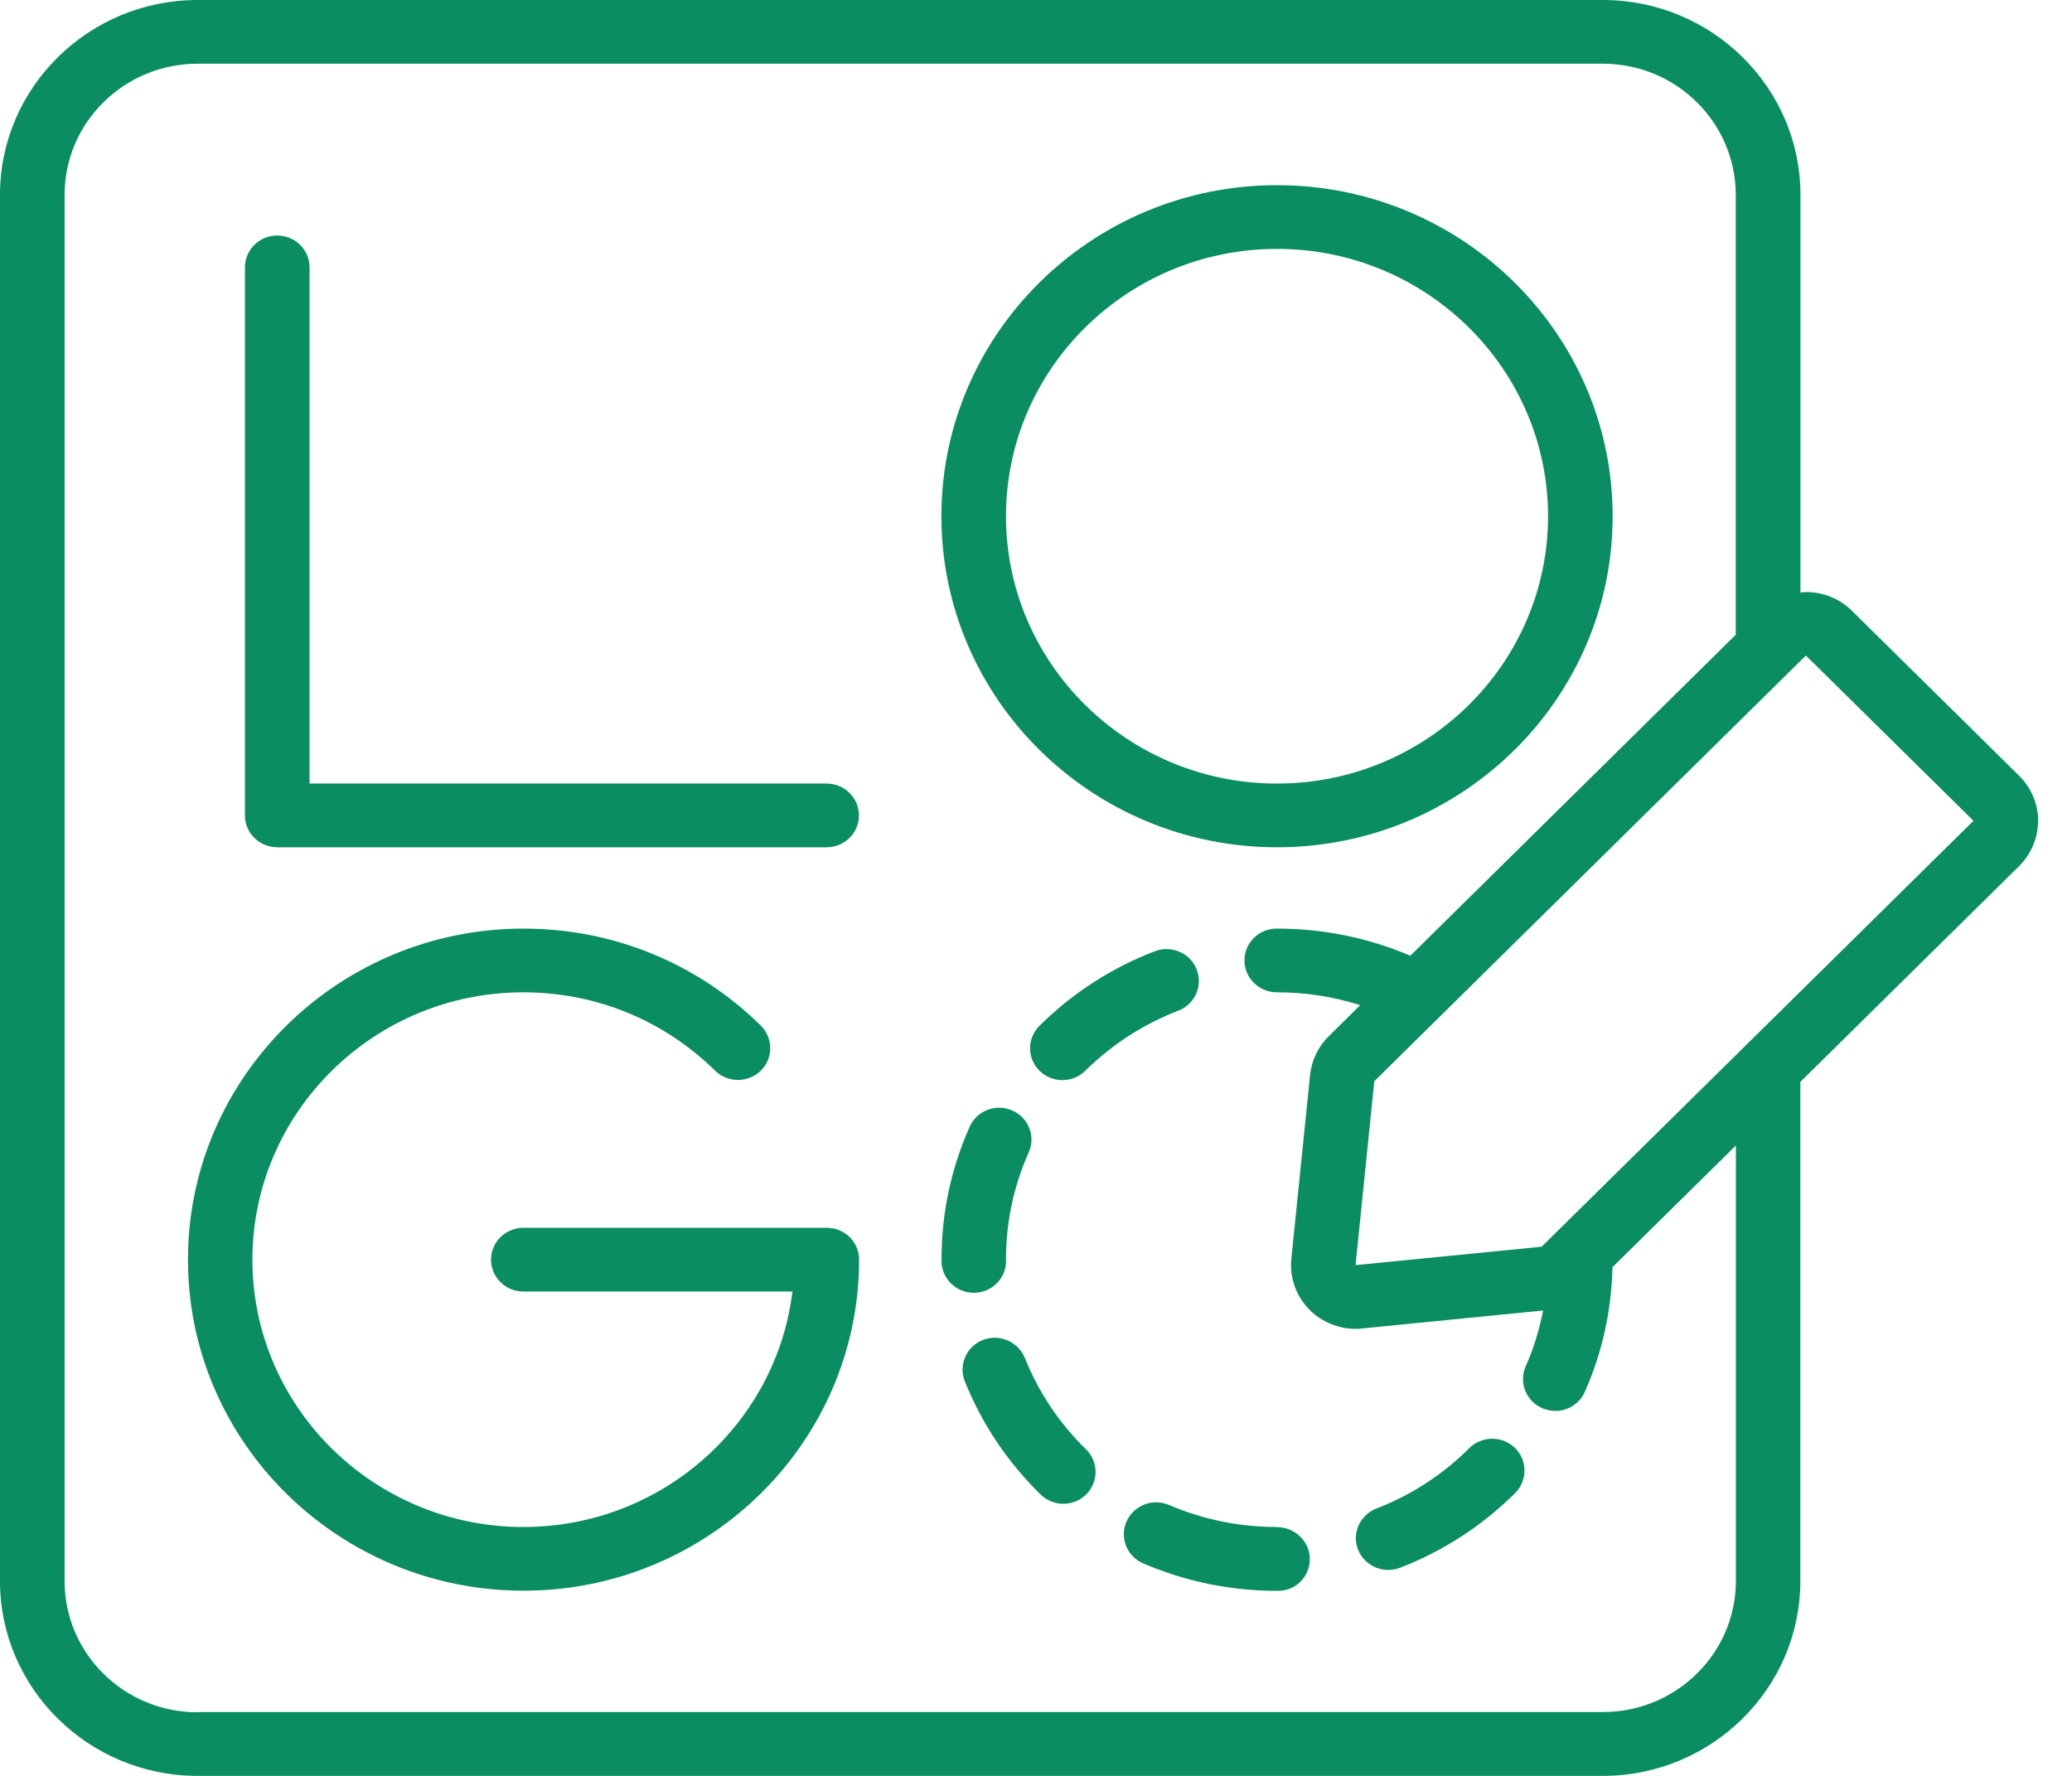 <svg width="56" height="48" viewBox="0 0 56 48" fill="none" xmlns="http://www.w3.org/2000/svg">
<path d="M22.342 21.179H8.366V7.226C8.366 6.751 7.975 6.365 7.493 6.365C7.011 6.365 6.62 6.751 6.62 7.226V22.04C6.62 22.515 7.011 22.901 7.493 22.901H22.342C22.824 22.901 23.215 22.515 23.215 22.04C23.215 21.565 22.824 21.179 22.342 21.179Z" fill="#0A8D62"/>
<path d="M34.514 22.901C39.517 22.901 43.585 18.889 43.585 13.953C43.585 9.017 39.517 5.005 34.514 5.005C29.51 5.005 25.443 9.017 25.443 13.953C25.443 18.889 29.51 22.901 34.514 22.901ZM34.514 6.727C38.553 6.727 41.839 9.968 41.839 13.953C41.839 17.938 38.553 21.179 34.514 21.179C30.474 21.179 27.189 17.938 27.189 13.953C27.189 9.968 30.474 6.727 34.514 6.727Z" fill="#0A8D62"/>
<path d="M31.207 25.712C30.034 26.163 28.99 26.841 28.096 27.723C27.754 28.061 27.754 28.605 28.096 28.942C28.267 29.111 28.491 29.194 28.714 29.194C28.938 29.194 29.161 29.111 29.332 28.942C30.055 28.23 30.9 27.682 31.846 27.317C32.297 27.145 32.517 26.645 32.342 26.201C32.167 25.756 31.658 25.54 31.211 25.712H31.207Z" fill="#0A8D62"/>
<path d="M27.189 34.081V34.047C27.189 33.038 27.395 32.063 27.803 31.147C27.999 30.713 27.796 30.203 27.356 30.014C26.913 29.821 26.399 30.021 26.207 30.455C25.701 31.591 25.446 32.8 25.446 34.047V34.081C25.446 34.557 25.837 34.943 26.319 34.943C26.801 34.943 27.192 34.557 27.192 34.081H27.189Z" fill="#0A8D62"/>
<path d="M39.709 39.145C38.99 39.858 38.145 40.409 37.199 40.774C36.752 40.95 36.528 41.449 36.706 41.89C36.843 42.227 37.171 42.434 37.52 42.434C37.628 42.434 37.736 42.413 37.841 42.375C39.011 41.921 40.058 41.242 40.949 40.357C41.287 40.02 41.287 39.475 40.949 39.138C40.606 38.804 40.055 38.804 39.713 39.138L39.709 39.145Z" fill="#0A8D62"/>
<path d="M34.514 41.273C33.498 41.273 32.517 41.073 31.595 40.677C31.151 40.488 30.638 40.688 30.446 41.125C30.254 41.562 30.457 42.069 30.9 42.258C32.042 42.747 33.26 42.999 34.514 42.999H34.542C35.023 42.999 35.401 42.613 35.401 42.138C35.401 41.662 34.996 41.277 34.514 41.277V41.273Z" fill="#0A8D62"/>
<path d="M29.353 39.176C28.627 38.466 28.072 37.633 27.698 36.703C27.52 36.262 27.014 36.045 26.567 36.217C26.12 36.393 25.9 36.892 26.075 37.333C26.539 38.487 27.227 39.517 28.124 40.395C28.295 40.56 28.515 40.646 28.739 40.646C28.962 40.646 29.189 40.56 29.357 40.392C29.695 40.054 29.695 39.51 29.353 39.172V39.176Z" fill="#0A8D62"/>
<path d="M22.342 33.186H14.144C13.662 33.186 13.271 33.572 13.271 34.047C13.271 34.522 13.662 34.908 14.144 34.908H21.417C20.984 38.487 17.887 41.273 14.144 41.273C10.108 41.273 6.822 38.032 6.822 34.047C6.822 30.062 10.108 26.821 14.144 26.821C16.099 26.821 17.939 27.572 19.326 28.939C19.668 29.273 20.22 29.273 20.562 28.939C20.904 28.602 20.9 28.057 20.562 27.72C18.844 26.029 16.567 25.099 14.148 25.099C9.148 25.099 5.08 29.115 5.08 34.047C5.08 38.979 9.148 42.995 14.148 42.995C19.148 42.995 23.219 38.979 23.219 34.047C23.219 33.82 23.128 33.599 22.964 33.437C22.8 33.276 22.58 33.186 22.346 33.186H22.342Z" fill="#0A8D62"/>
<path d="M55.086 22.192C55.086 21.734 54.901 21.296 54.576 20.972L50.048 16.505C49.706 16.168 49.258 16.002 48.812 16.002C48.763 16.002 48.71 16.013 48.661 16.016V5.266C48.661 2.363 46.266 0 43.323 0H5.339C2.395 0 0 2.363 0 5.266V42.734C0 45.637 2.395 48 5.339 48H43.319C46.263 48 48.658 45.637 48.658 42.734V29.242L54.573 23.408C54.901 23.084 55.082 22.646 55.082 22.188L55.086 22.192ZM5.339 46.281C3.355 46.281 1.746 44.69 1.746 42.737V5.266C1.746 3.31 3.359 1.722 5.339 1.722H43.319C45.303 1.722 46.912 3.313 46.912 5.266V17.156L38.117 25.832C36.979 25.347 35.764 25.099 34.514 25.099H34.503C34.022 25.099 33.634 25.485 33.634 25.96C33.634 26.435 34.029 26.821 34.51 26.821C35.285 26.821 36.036 26.938 36.762 27.169L35.91 28.009C35.624 28.292 35.45 28.66 35.408 29.053L34.901 34.023C34.849 34.536 35.034 35.049 35.404 35.414C35.732 35.738 36.179 35.917 36.64 35.917C36.7 35.917 36.755 35.917 36.815 35.907L41.706 35.421C41.605 35.938 41.452 36.444 41.235 36.93C41.043 37.367 41.245 37.874 41.685 38.063C41.801 38.111 41.919 38.136 42.035 38.136C42.37 38.136 42.691 37.943 42.834 37.619C43.306 36.554 43.553 35.425 43.581 34.25L46.916 30.961V42.73C46.916 44.687 45.303 46.274 43.323 46.274H5.339V46.281ZM41.675 33.696L36.637 34.195L37.143 29.225L48.808 17.718L53.337 22.185L41.671 33.692L41.675 33.696Z" fill="#0A8D62"/>
</svg>
